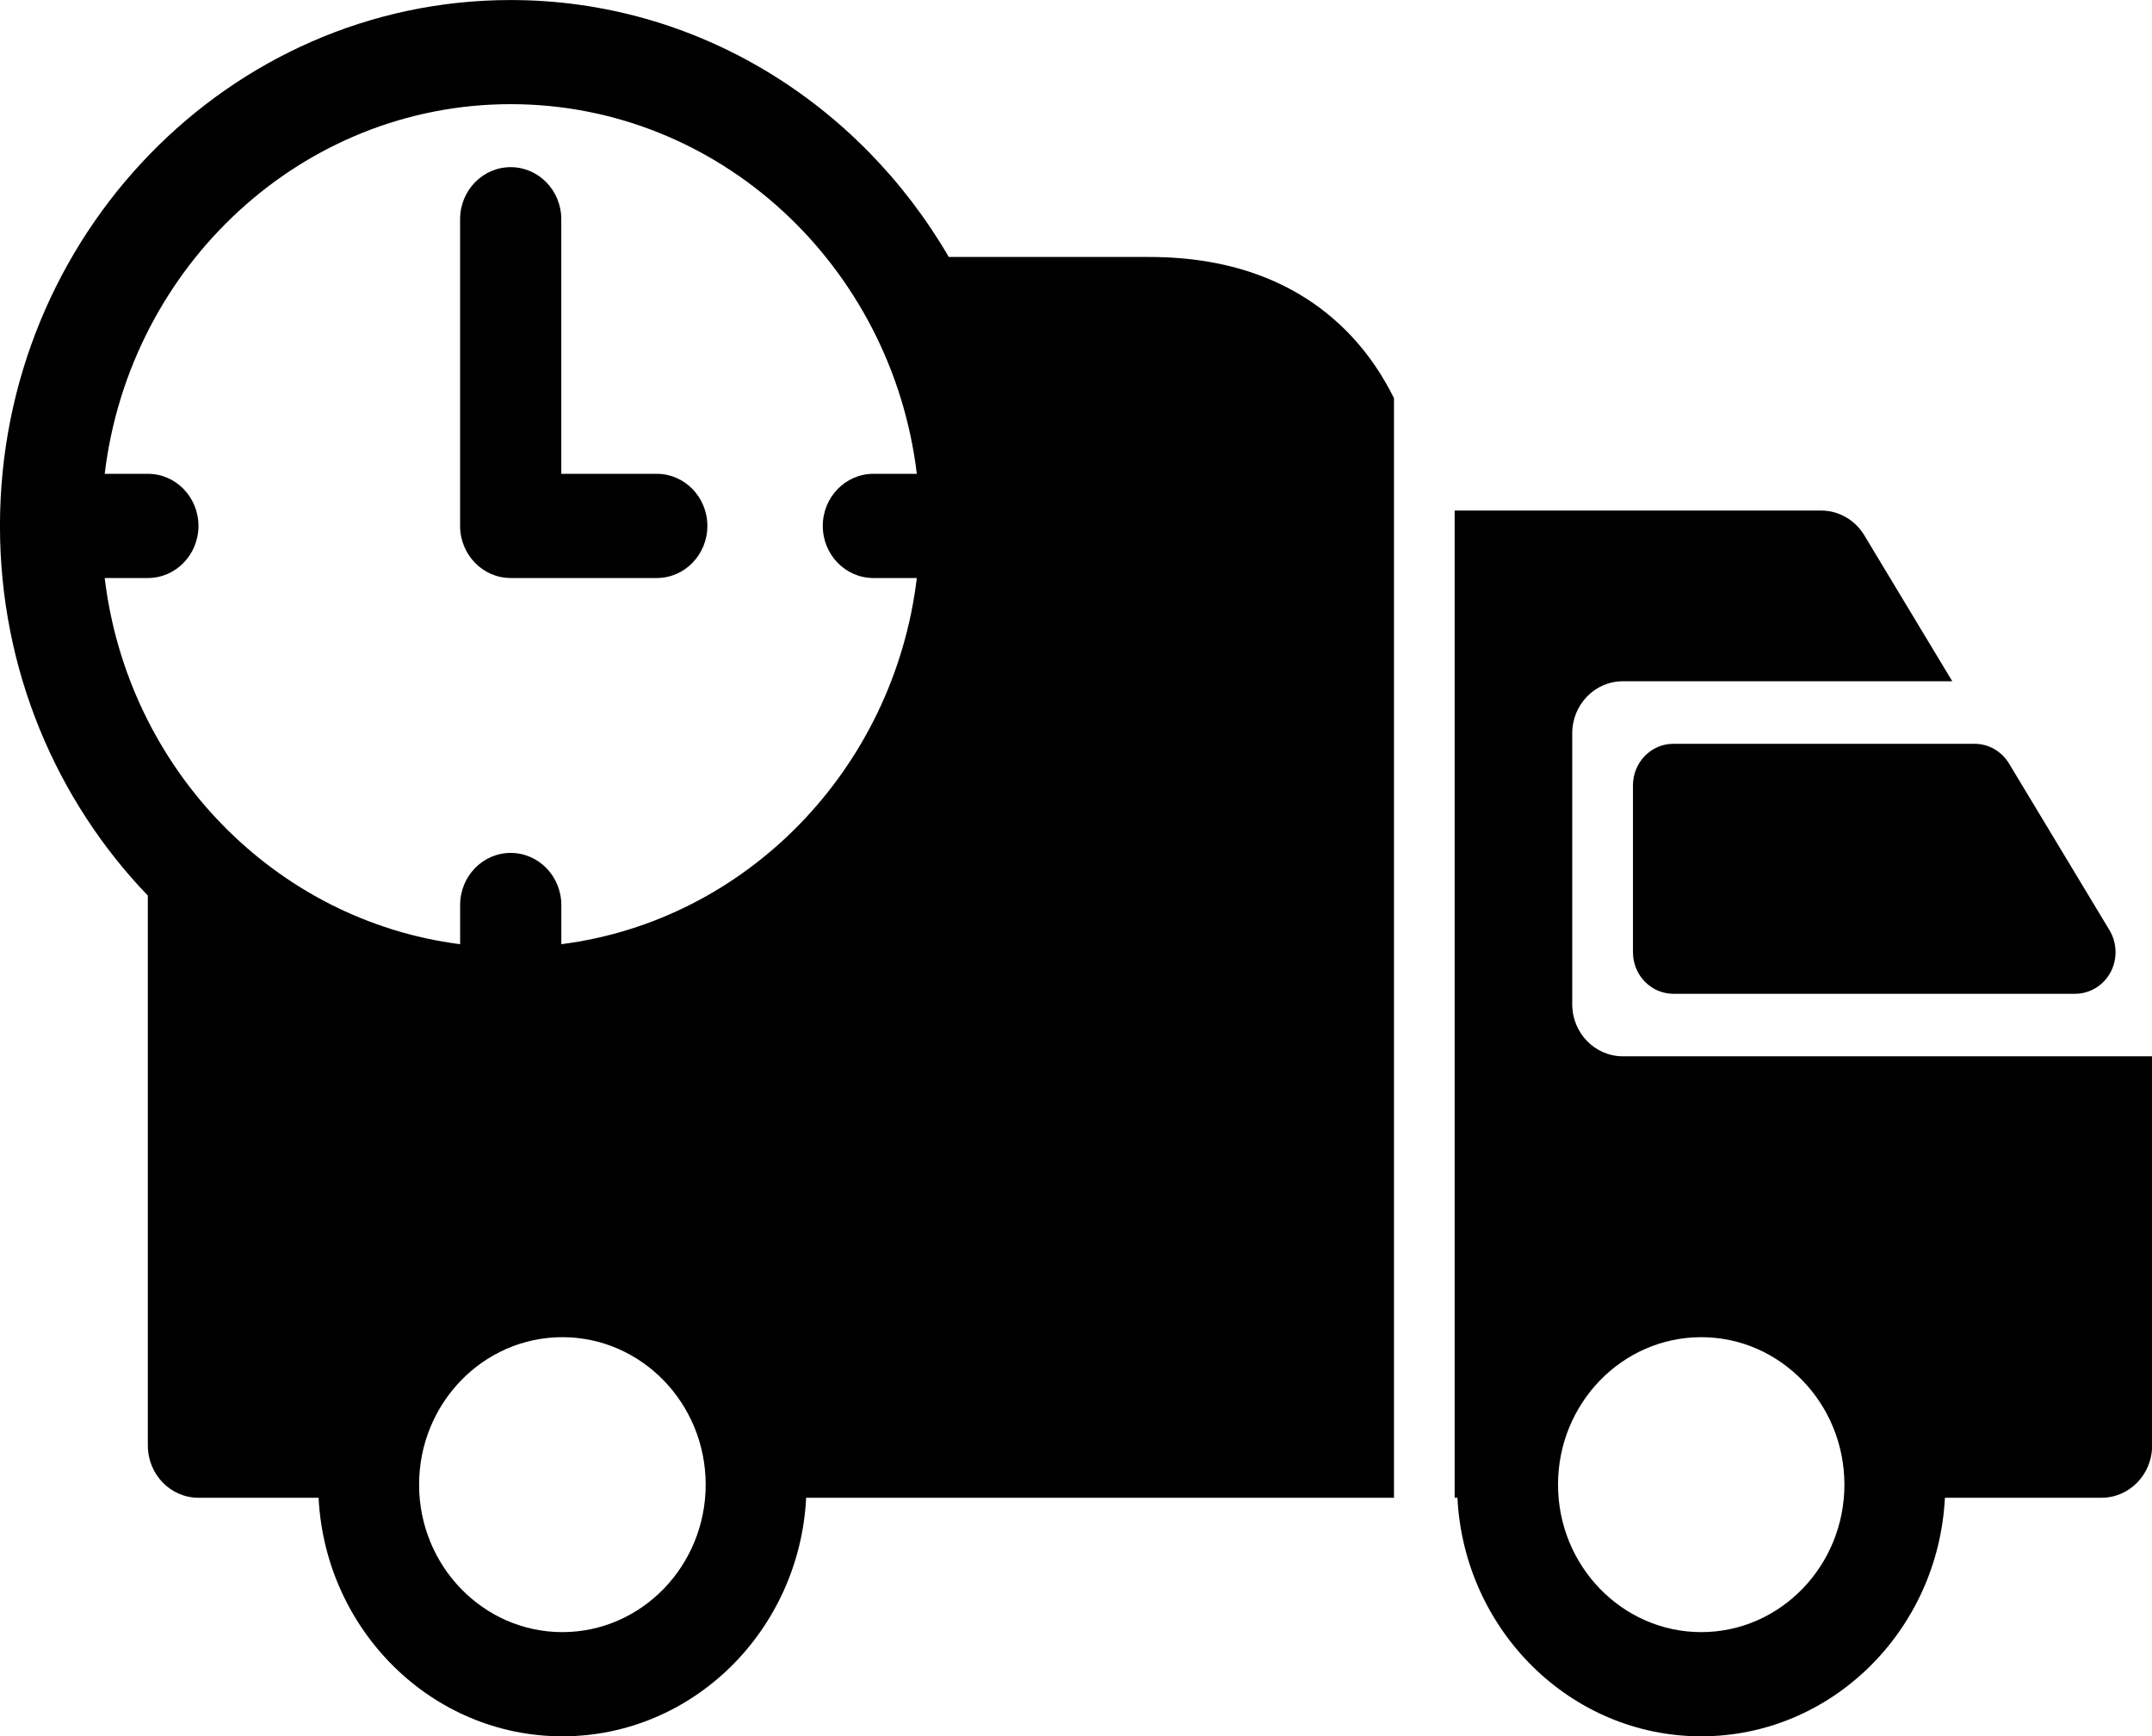 <svg xmlns="http://www.w3.org/2000/svg" viewBox="0.072 -47.852 62.61 50.52">
	<path d="M 4.374 -5.787 c 0 0.838 0.66 1.516 1.472 1.516 h 3.495 c 0.195 3.861 3.298 6.942 7.092 6.942 c 3.797 0 6.899 -3.081 7.093 -6.942 h 17.102 v -31.996 c -0.312 -0.627 -0.715 -1.25 -1.252 -1.819 c -1.435 -1.519 -3.411 -2.289 -5.875 -2.289 h -5.826 c -2.597 -4.468 -7.331 -7.476 -12.745 -7.476 c -8.193 0 -14.859 6.866 -14.859 15.304 c 0 4.19 1.645 7.988 4.302 10.755 v 16.005 z M 16.433 -0.361 c -2.298 0 -4.168 -1.925 -4.168 -4.291 c 0 -2.367 1.869 -4.291 4.168 -4.291 c 2.299 0 4.17 1.924 4.17 4.291 c 0 2.365 -1.87 4.291 -4.17 4.291 z M 3.118 -31.033 h 1.256 c 0.814 0 1.472 -0.679 1.472 -1.516 s -0.658 -1.516 -1.472 -1.516 h -1.256 c 0.728 -6.053 5.743 -10.756 11.813 -10.756 c 6.072 0 11.086 4.703 11.815 10.756 h -1.264 c -0.812 0 -1.472 0.679 -1.472 1.516 s 0.66 1.516 1.472 1.516 h 1.264 c -0.668 5.556 -4.949 9.967 -10.343 10.655 v -1.139 c 0 -0.837 -0.66 -1.517 -1.472 -1.517 c -0.814 0 -1.472 0.679 -1.472 1.517 v 1.139 c -5.393 -0.689 -9.674 -5.099 -10.341 -10.655 z M 47.581 -24.997 c 0 -0.671 0.527 -1.213 1.177 -1.212 h 8.763 c 0.407 0 0.785 0.216 1.001 0.573 l 2.923 4.85 c 0.224 0.374 0.236 0.844 0.029 1.229 c -0.209 0.384 -0.603 0.622 -1.029 0.622 h -11.687 c -0.65 0 -1.177 -0.541 -1.177 -1.212 v -4.849 z M 45.814 -18.632 c 0 0.838 0.66 1.516 1.472 1.516 h 15.399 v 11.329 c 0 0.839 -0.66 1.516 -1.472 1.516 h -4.556 c -0.194 3.861 -3.296 6.942 -7.09 6.942 c -3.795 0 -6.898 -3.081 -7.093 -6.942 h -0.081 v -28.725 h 10.665 c 0.51 0 0.981 0.272 1.252 0.717 l 2.561 4.25 h -9.585 c -0.813 0 -1.472 0.679 -1.472 1.516 v 7.881 z M 53.733 -4.652 c 0 -2.367 -1.869 -4.291 -4.165 -4.291 c -2.299 0 -4.167 1.924 -4.167 4.291 c 0 2.365 1.869 4.291 4.167 4.291 c 2.296 0 4.165 -1.925 4.165 -4.291 z M 14.931 -31.033 h 4.249 c 0.812 0 1.472 -0.679 1.472 -1.516 s -0.66 -1.516 -1.472 -1.516 h -2.778 v -7.407 c 0 -0.838 -0.66 -1.516 -1.472 -1.516 c -0.814 0 -1.472 0.678 -1.472 1.516 v 8.923 c 0.001 0.837 0.66 1.516 1.472 1.516 z" fill="#000000"/>
</svg>